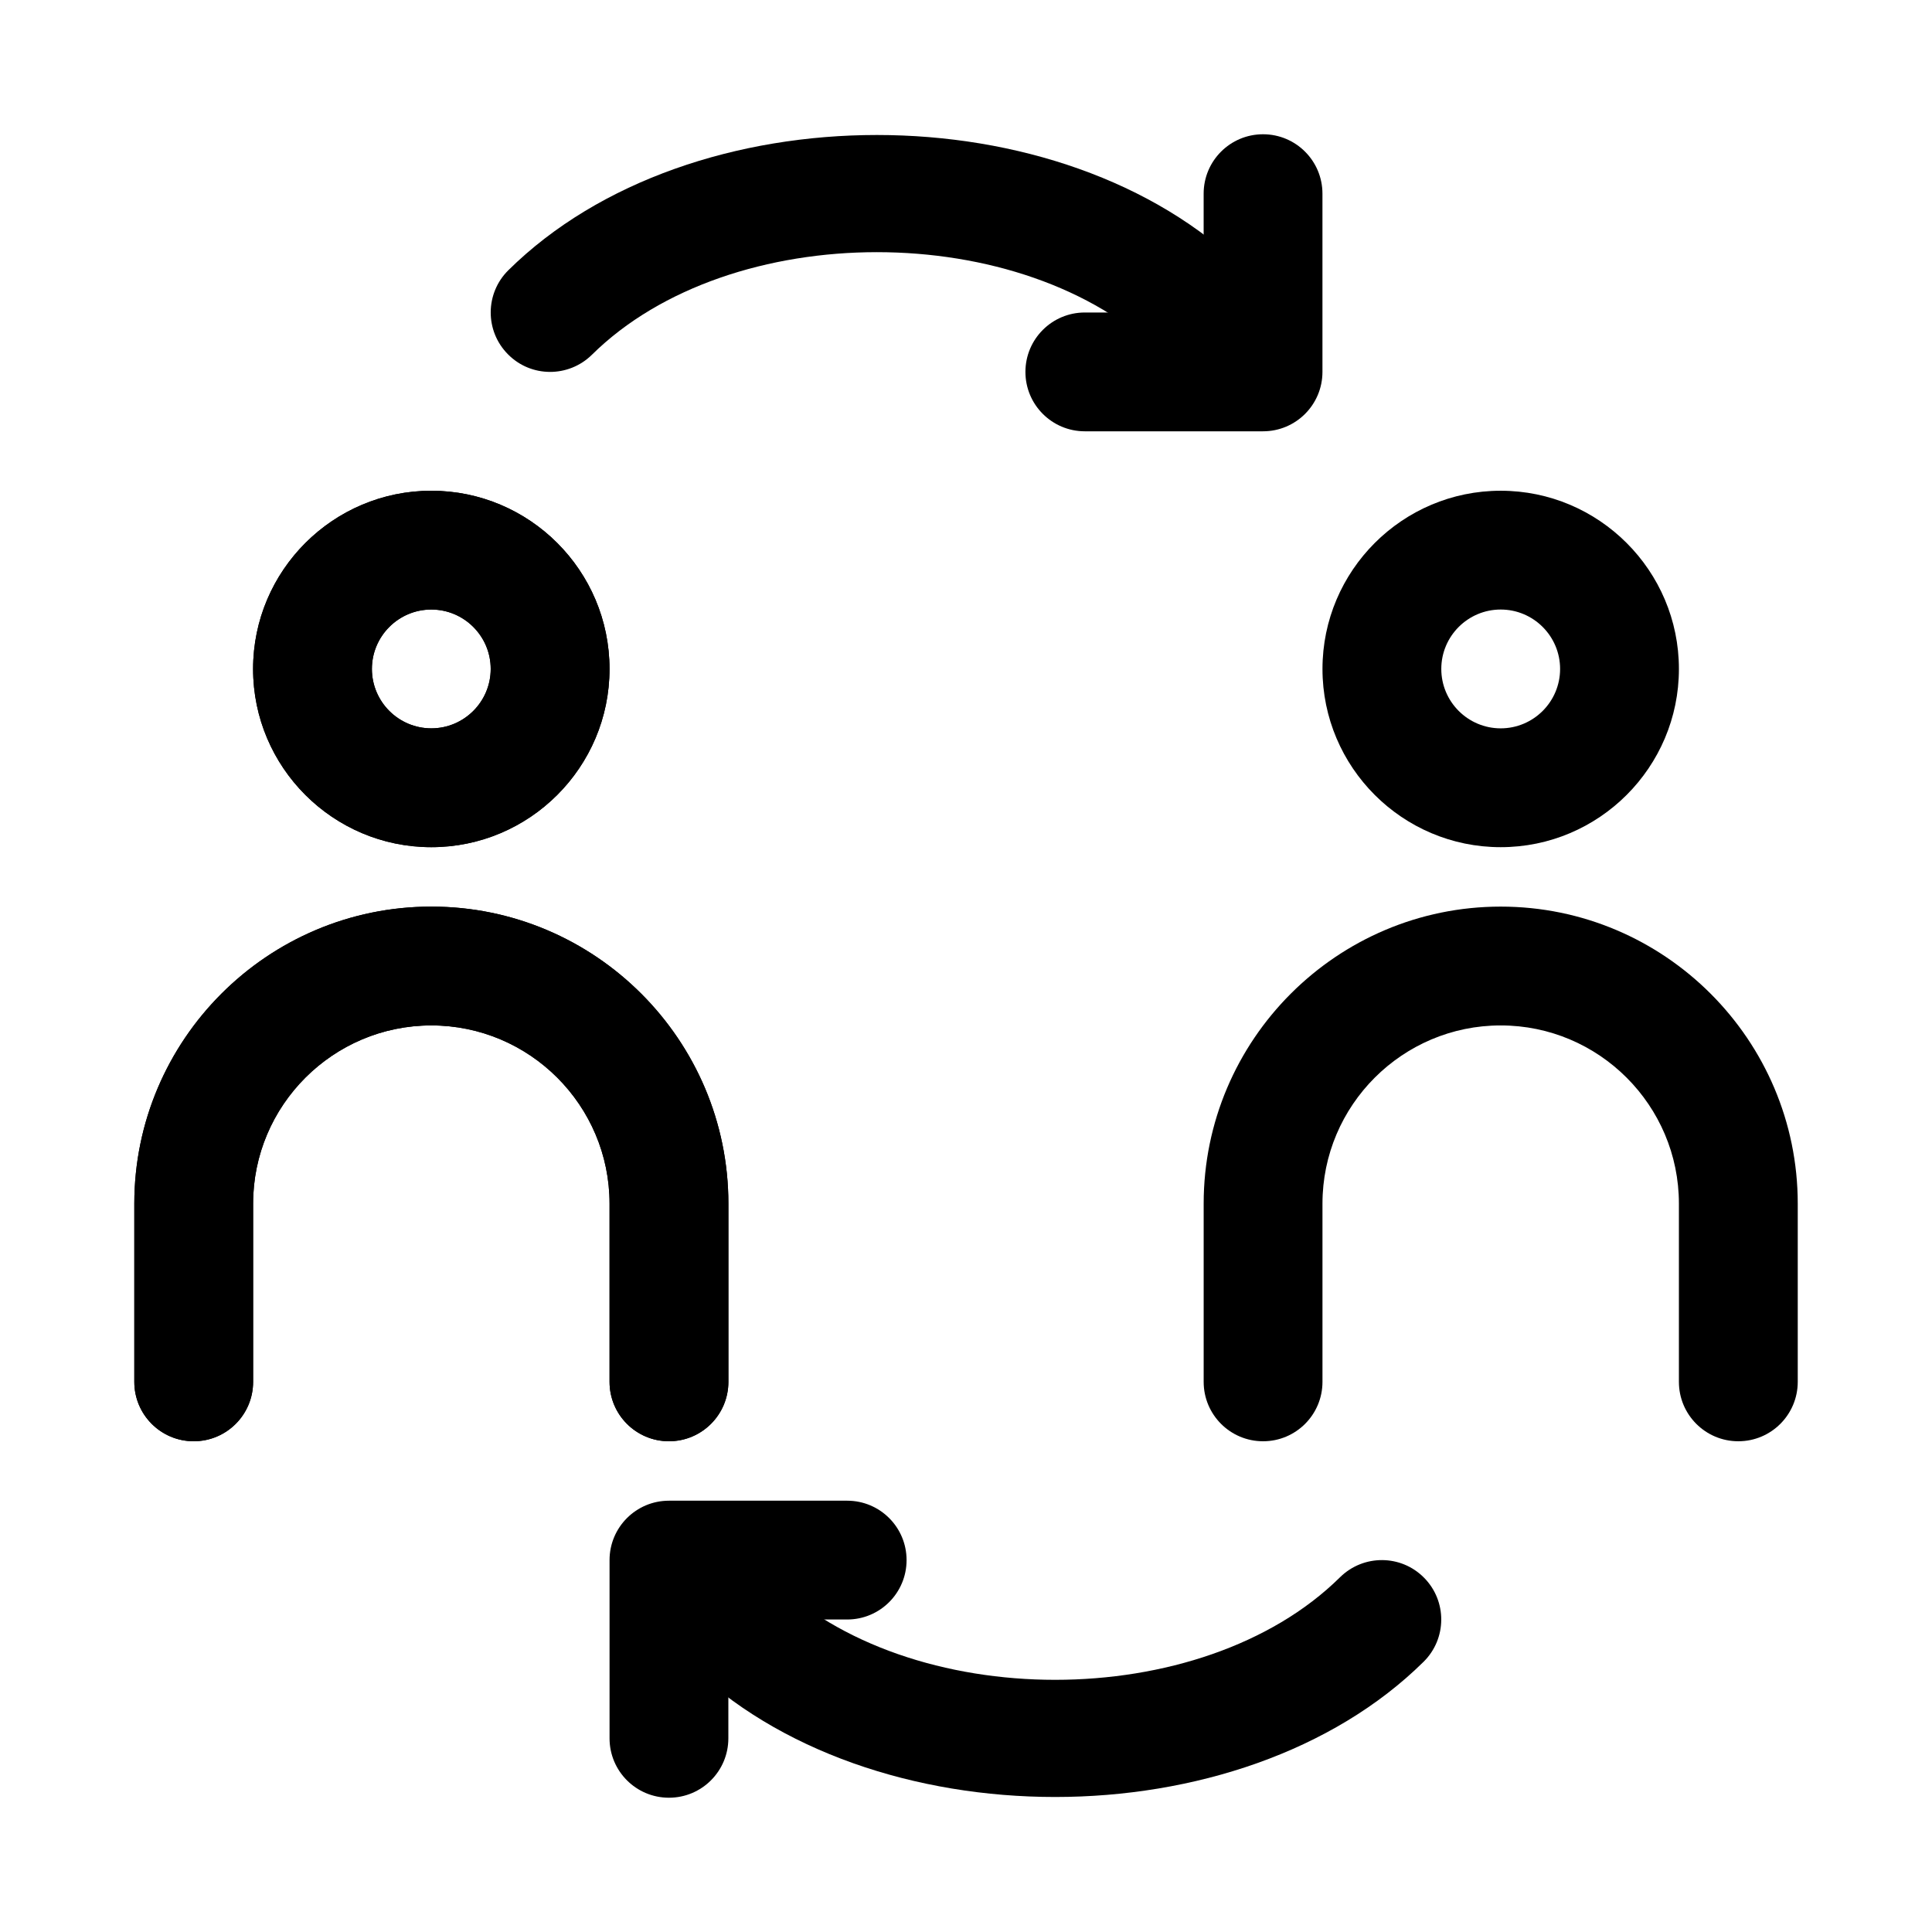 <?xml version="1.0" encoding="UTF-8"?>
<!-- Uploaded to: SVG Repo, www.svgrepo.com, Generator: SVG Repo Mixer Tools -->
<svg fill="#000000" width="800px" height="800px" version="1.1" viewBox="144 144 512 512" xmlns="http://www.w3.org/2000/svg">
 <g>
  <path d="m258.3 368.51c-26.047 0-47.23-21.188-47.23-47.23 0-26.047 21.188-47.23 47.23-47.23 26.047 0 47.23 21.188 47.23 47.23 0.004 26.043-21.184 47.23-47.23 47.23zm0-62.977c-8.688 0-15.742 7.062-15.742 15.742 0 8.68 7.055 15.742 15.742 15.742s15.742-7.062 15.742-15.742c0.004-8.68-7.055-15.742-15.742-15.742z"/>
  <path d="m321.28 525.95c-8.703 0-15.742-7.051-15.742-15.742v-47.23c0-26.047-21.188-47.23-47.23-47.23-26.047 0-47.23 21.188-47.23 47.23v47.23c0 8.695-7.043 15.742-15.742 15.742-8.703 0-15.742-7.051-15.742-15.742v-47.23c0-43.402 35.316-78.719 78.719-78.719s78.719 35.316 78.719 78.719v47.23c-0.004 8.695-7.047 15.742-15.75 15.742z"/>
  <path d="m258.3 368.51c-26.047 0-47.23-21.188-47.23-47.23 0-26.047 21.188-47.23 47.23-47.23 26.047 0 47.23 21.188 47.23 47.23 0.004 26.043-21.184 47.23-47.23 47.23zm0-62.977c-8.688 0-15.742 7.062-15.742 15.742 0 8.68 7.055 15.742 15.742 15.742s15.742-7.062 15.742-15.742c0.004-8.68-7.055-15.742-15.742-15.742z"/>
  <path d="m321.28 525.95c-8.703 0-15.742-7.051-15.742-15.742v-47.23c0-26.047-21.188-47.23-47.23-47.23-26.047 0-47.23 21.188-47.23 47.23v47.23c0 8.695-7.043 15.742-15.742 15.742-8.703 0-15.742-7.051-15.742-15.742v-47.23c0-43.402 35.316-78.719 78.719-78.719s78.719 35.316 78.719 78.719v47.23c-0.004 8.695-7.047 15.742-15.75 15.742z"/>
  <path d="m541.7 368.51c-26.047 0-47.23-21.188-47.23-47.23 0-26.047 21.188-47.23 47.23-47.23 26.047 0 47.23 21.188 47.23 47.23s-21.184 47.23-47.23 47.23zm0-62.977c-8.688 0-15.742 7.062-15.742 15.742 0 8.68 7.055 15.742 15.742 15.742s15.742-7.062 15.742-15.742c0-8.68-7.055-15.742-15.742-15.742z"/>
  <path d="m604.67 525.95c-8.703 0-15.742-7.051-15.742-15.742v-47.23c0-26.047-21.188-47.23-47.23-47.23-26.047 0-47.23 21.188-47.23 47.23v47.23c0 8.695-7.043 15.742-15.742 15.742-8.703 0-15.742-7.051-15.742-15.742v-47.23c0-43.402 35.316-78.719 78.719-78.719s78.719 35.316 78.719 78.719v47.23c-0.008 8.695-7.051 15.742-15.75 15.742z"/>
  <path d="m462.98 242.56c-3.996 0-7.996-1.516-11.07-4.543-36.684-36.254-114.36-36.254-151.05 0-6.195 6.094-16.156 6.066-22.262-0.141-6.121-6.18-6.059-16.148 0.121-22.262 48.371-47.785 146.95-47.785 195.32 0 6.18 6.113 6.242 16.082 0.121 22.262-3.07 3.121-7.129 4.684-11.188 4.684z"/>
  <path d="m478.72 258.3h-47.23c-8.703 0-15.742-7.051-15.742-15.742 0-8.695 7.043-15.742 15.742-15.742h31.488v-31.492c0-8.695 7.043-15.742 15.742-15.742 8.703 0 15.742 7.051 15.742 15.742v47.23c0 8.695-7.039 15.746-15.742 15.746z"/>
  <path d="m321.28 541.7h47.23c8.703 0 15.742 7.051 15.742 15.742 0 8.695-7.043 15.742-15.742 15.742h-31.488v31.488c0 8.695-7.043 15.742-15.742 15.742-8.703 0-15.742-7.051-15.742-15.742v-47.23c0-8.691 7.043-15.742 15.742-15.742z"/>
  <path d="m423.61 620.22c-36.73 0-73.477-11.945-97.66-35.84-6.18-6.113-6.242-16.082-0.121-22.262 6.106-6.188 16.066-6.234 22.262-0.137 36.684 36.254 114.36 36.254 151.04 0 6.195-6.098 16.16-6.051 22.262 0.137 6.121 6.18 6.059 16.152-0.121 22.262-24.184 23.895-60.934 35.84-97.664 35.84z"/>
 </g>
</svg>
